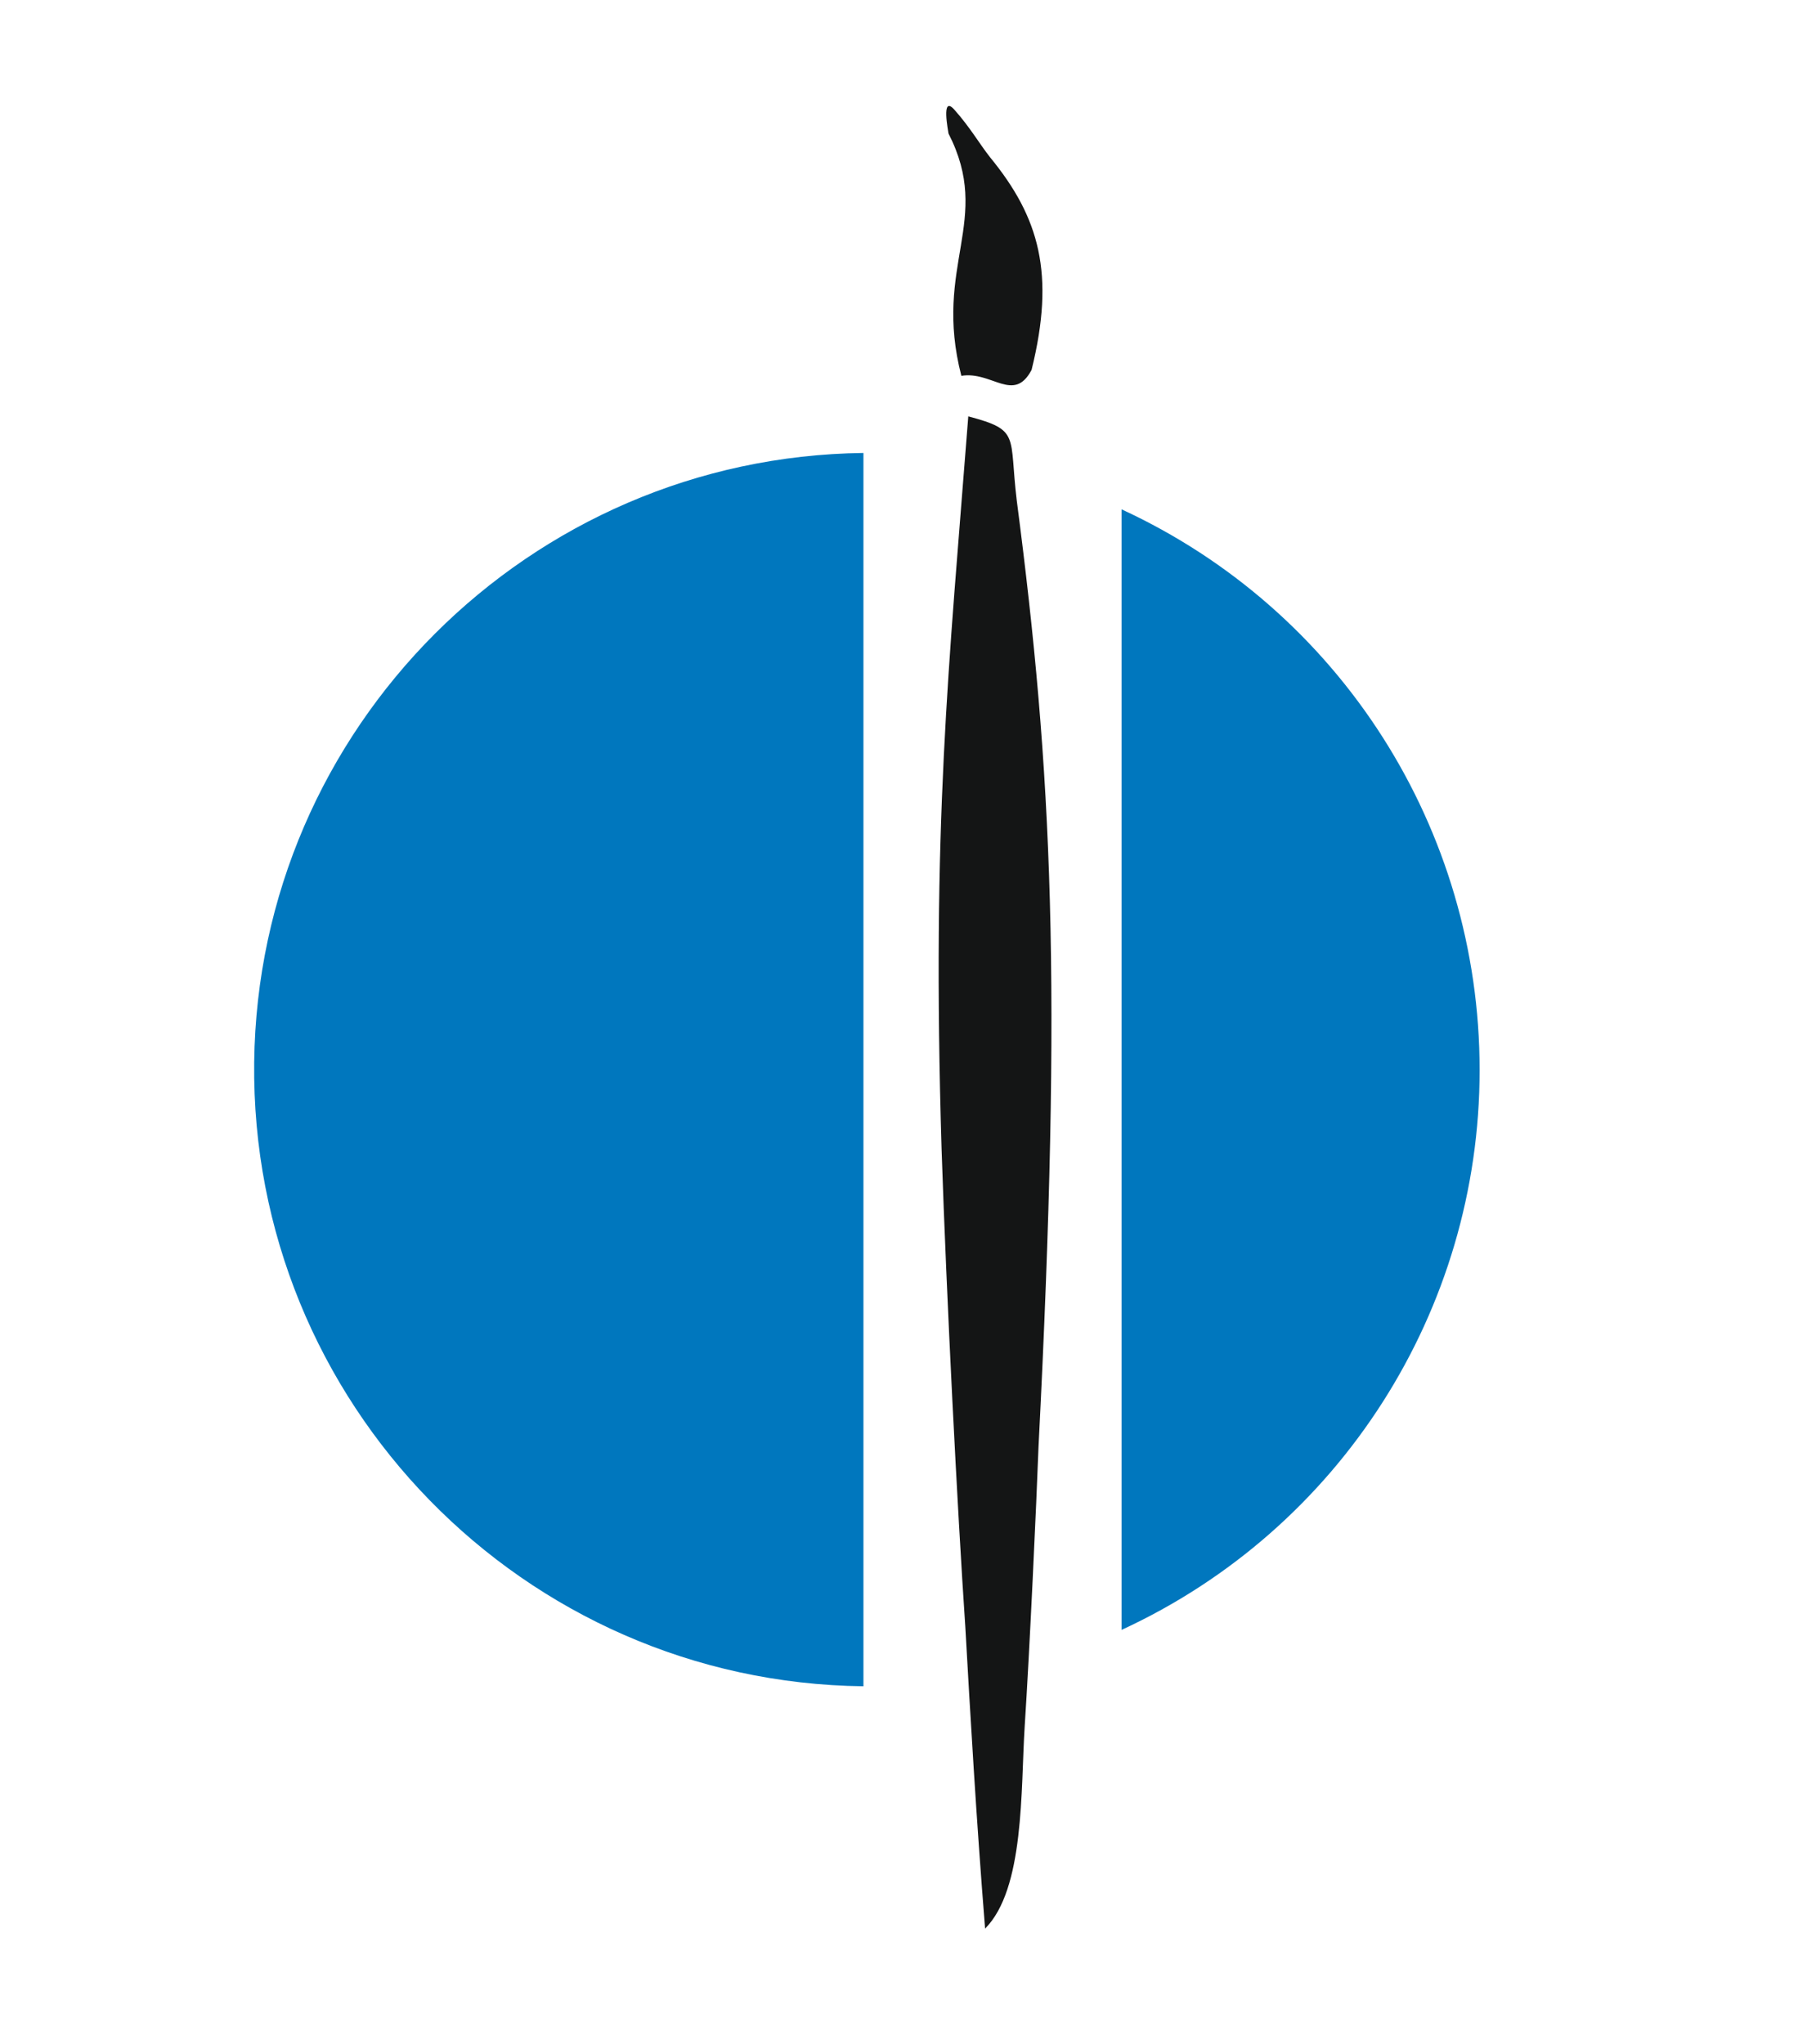 <?xml version="1.0" encoding="utf-8"?>
<!-- Generator: Adobe Illustrator 26.2.1, SVG Export Plug-In . SVG Version: 6.00 Build 0)  -->
<svg version="1.1" id="baner-tlo_xA0_Obraz_00000046334502111569370560000011311867695285576110_"
	 xmlns="http://www.w3.org/2000/svg" xmlns:xlink="http://www.w3.org/1999/xlink" x="0px" y="0px" viewBox="0 0 182.7 206.7"
	 style="enable-background:new 0 0 182.7 206.7;" xml:space="preserve">
<style type="text/css">
	.st0{fill-rule:evenodd;clip-rule:evenodd;fill:#0077BE;}
	.st1{fill-rule:evenodd;clip-rule:evenodd;fill:#141515;}
</style>
<path class="st0" d="M149.6,108.2c0,24.3-14.1,46.4-36.2,56.6V51.5C135.5,61.7,149.6,83.8,149.6,108.2z M87.3,170.5
	c-34.4-0.4-62-28.7-61.6-63.1c0.4-33.8,27.8-61.2,61.6-61.6V170.5z"/>
<path class="st1" d="M97.9,42.1c5.3,1.4,4.1,1.9,4.9,8.5c3.6,27.6,4.6,48.7,2.2,95.7c-0.2,5.5-0.9,20.7-1.4,28.3
	c-0.4,6.3,0,16.4-4,20.4c-0.9-11.2-1.5-21.7-2-30.5c-0.8-11.8-1.9-33.3-2.4-48.3C94.2,83.2,95.9,67.9,97.9,42.1z"/>
<path class="st1" d="M96.5,11.1c1.6,1.8,2.5,3.4,3.6,4.8c5,6.1,6.6,11.8,4.2,21.5c-1.8,3.4-4,0.1-7.1,0.6
	c-2.9-11.2,3.2-15.7-1.3-24.5C95.9,13.4,95.1,9.5,96.5,11.1z"/>
</svg>
